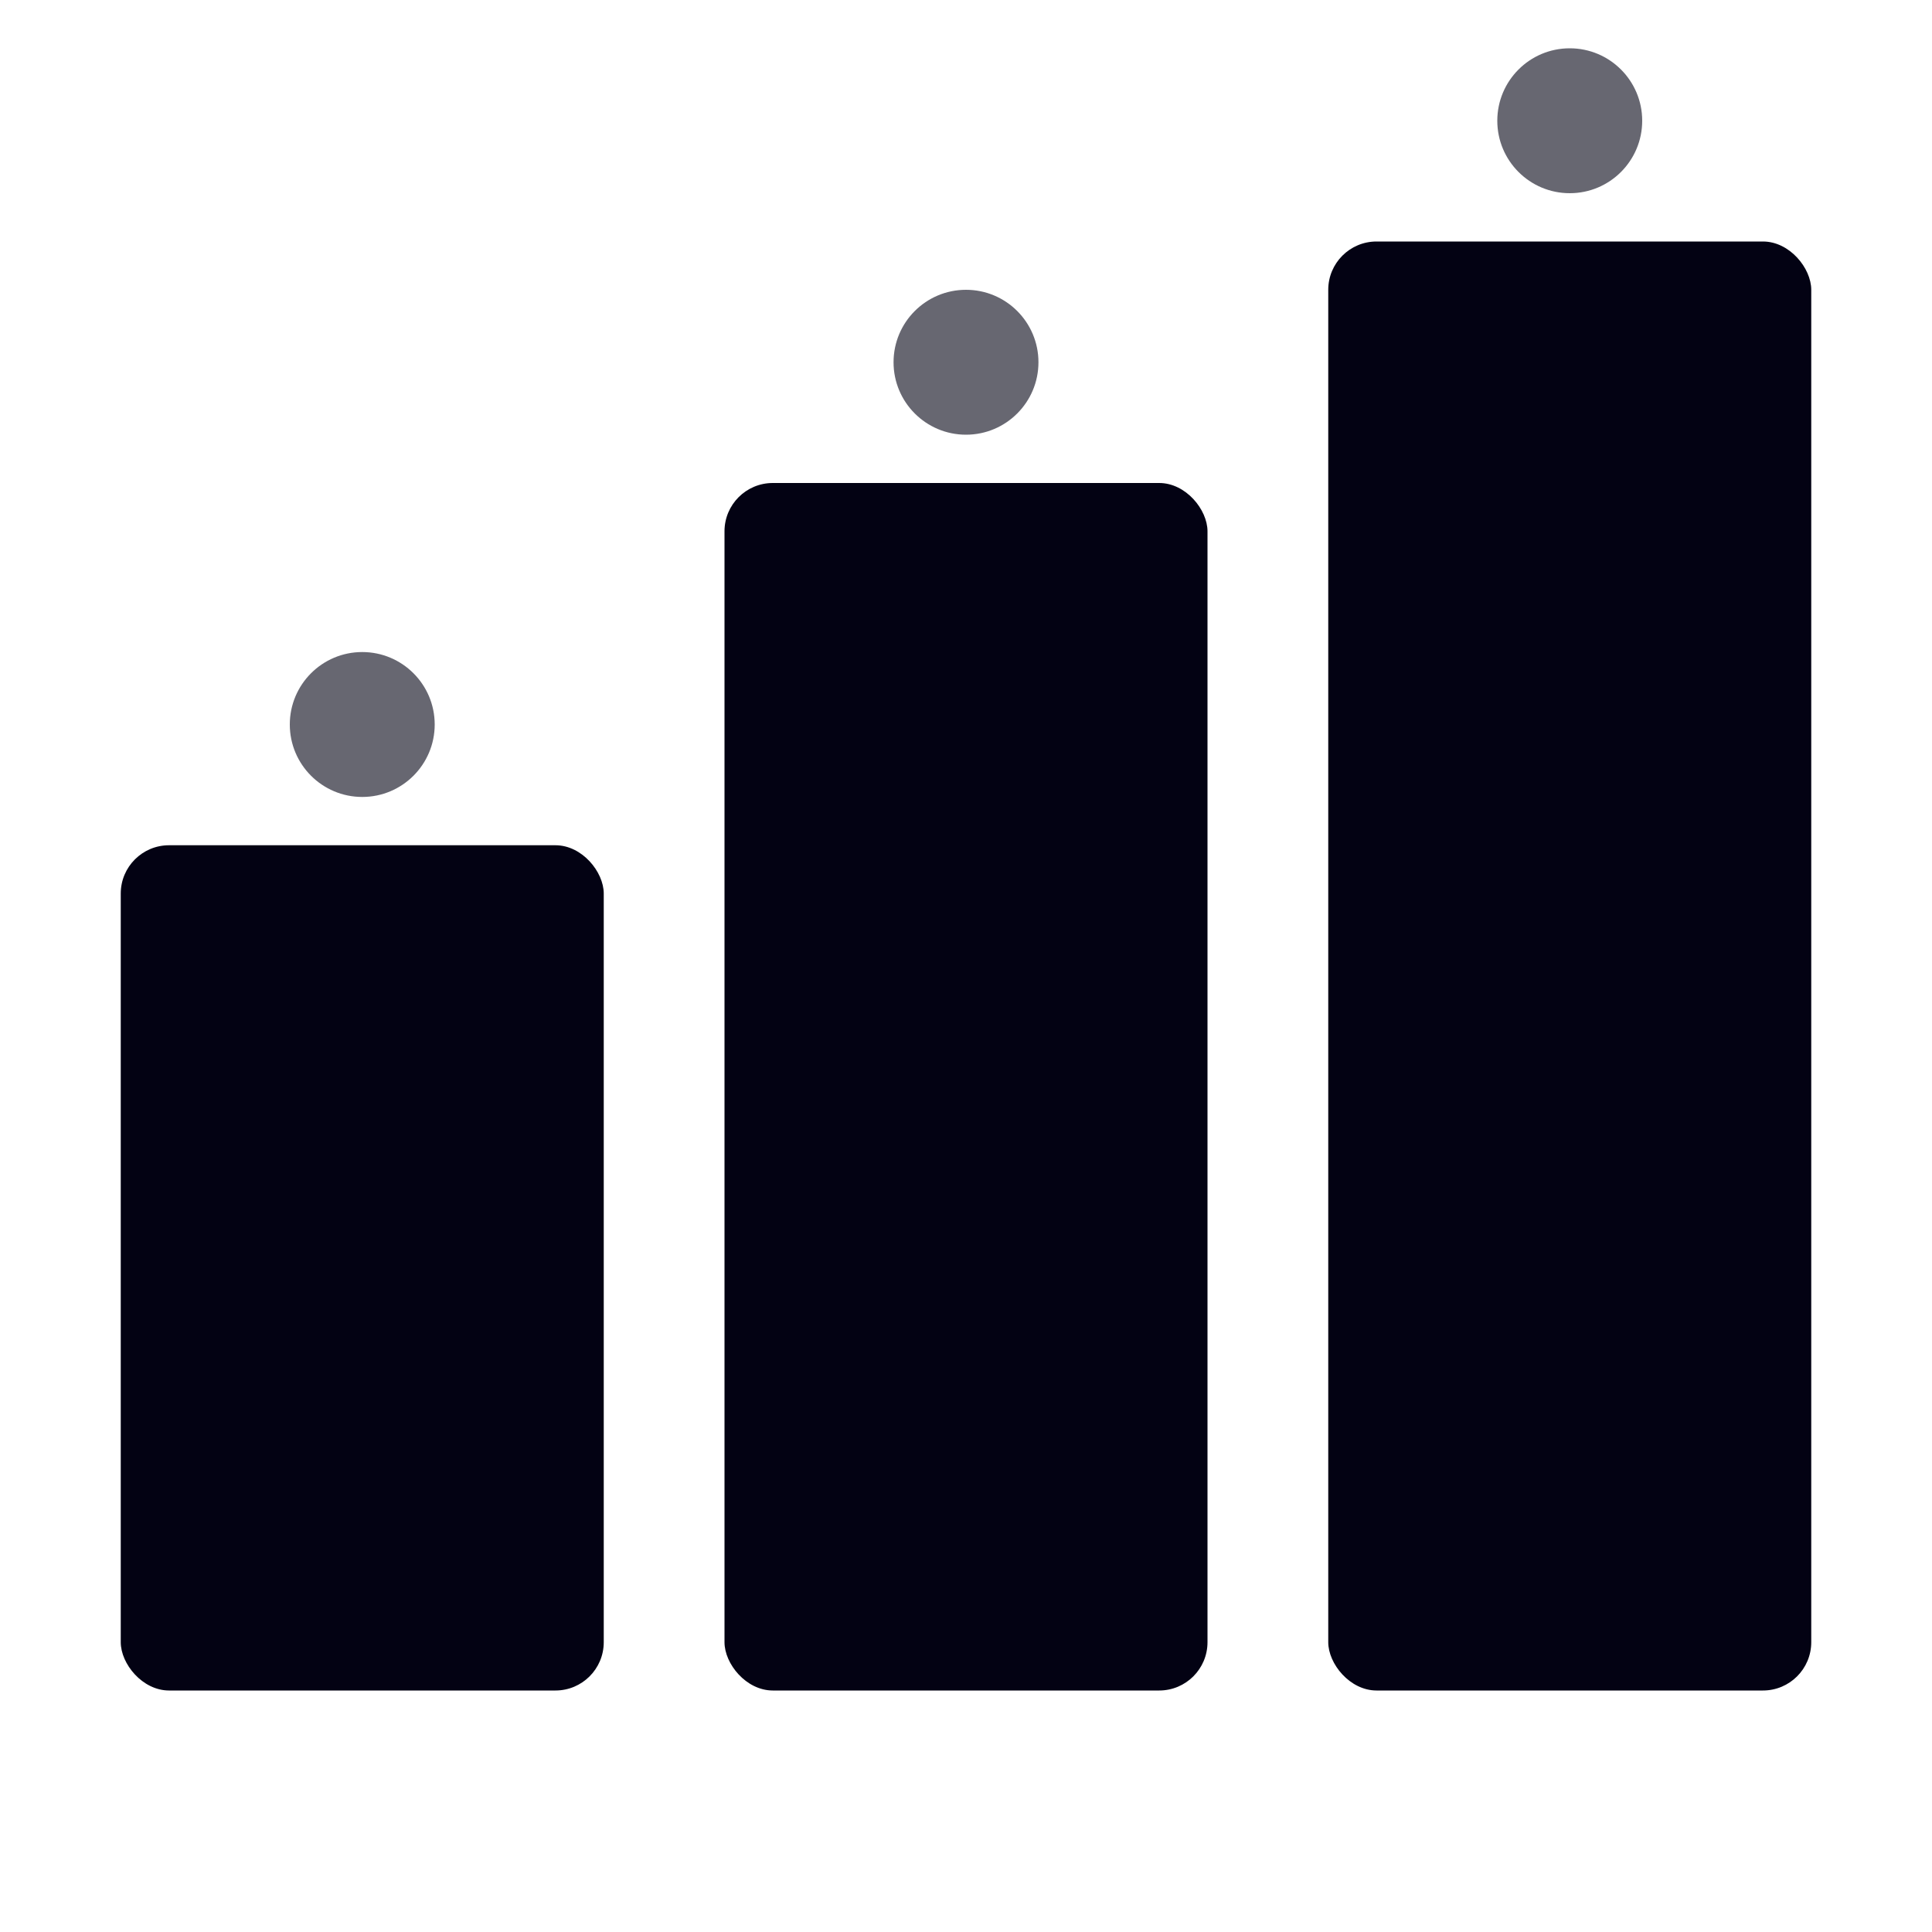 <?xml version="1.0" encoding="UTF-8"?>
<svg width="80" height="80" viewBox="0 0 80 80" fill="none" xmlns="http://www.w3.org/2000/svg">
  <!-- Buildings - scaled up to fill more space -->
  <rect x="5" y="35" width="20" height="35" fill="#030213" rx="2"/>
  <rect x="30" y="20" width="20" height="50" fill="#030213" rx="2"/>
  <rect x="55" y="10" width="20" height="60" fill="#030213" rx="2"/>
  
  <!-- ESG accent elements - scaled up -->
  <circle cx="15" cy="30" r="3" fill="#030213" opacity="0.6"/>
  <circle cx="40" cy="15" r="3" fill="#030213" opacity="0.6"/>
  <circle cx="65" cy="5" r="3" fill="#030213" opacity="0.6"/>
</svg>